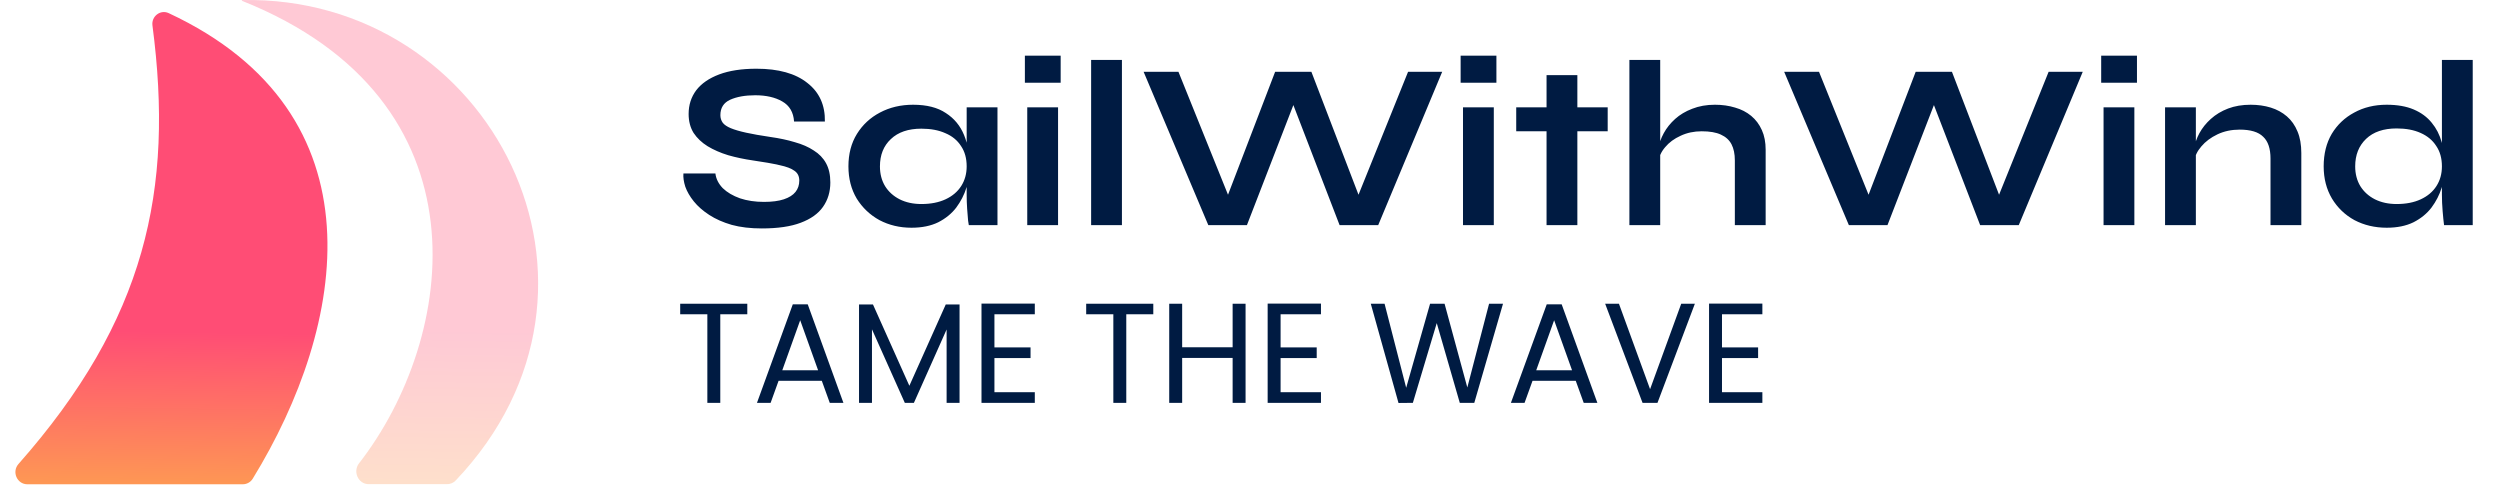<svg width="211" height="41" viewBox="0 0 211 41" fill="none" xmlns="http://www.w3.org/2000/svg">
<path d="M63.072 25.636V26.524H60.792V34H59.7V26.524H57.408V25.636H63.072ZM69.36 32.14H65.712L65.04 34H63.888L66.912 25.684H68.172L71.184 34H70.032L69.36 32.14ZM69.048 31.252L67.536 27.028L66.024 31.252H69.048ZM80.986 25.696V34H79.894V27.808L77.134 34H76.366L73.594 27.796V34H72.502V25.696H73.678L76.75 32.56L79.822 25.696H80.986ZM83.93 26.524V29.32H86.978V30.22H83.93V33.1H87.338V34H82.838V25.624H87.338V26.524H83.93ZM97.338 25.636V26.524H95.058V34H93.966V26.524H91.674V25.636H97.338ZM105.126 25.636V34H104.034V30.208H99.774V34H98.682V25.636H99.774V29.308H104.034V25.636H105.126ZM108.082 26.524V29.32H111.13V30.22H108.082V33.1H111.49V34H106.99V25.624H111.49V26.524H108.082ZM126.854 25.636L124.43 34H123.206L121.262 27.268L119.246 34L118.034 34.012L115.694 25.636H116.858L118.682 32.728L120.698 25.636H121.922L123.842 32.704L125.678 25.636H126.854ZM132.993 32.14H129.345L128.673 34H127.521L130.545 25.684H131.805L134.817 34H133.665L132.993 32.14ZM132.681 31.252L131.169 27.028L129.657 31.252H132.681ZM143.047 25.636L139.891 34H138.631L135.475 25.636H136.639L139.267 32.848L141.895 25.636H143.047ZM145.336 26.524V29.32H148.384V30.22H145.336V33.1H148.744V34H144.244V25.624H148.744V26.524H145.336Z" fill="#001B42"/>
<path d="M57.68 14.64H60.38C60.433 15.093 60.64 15.507 61 15.88C61.373 16.24 61.86 16.527 62.46 16.74C63.06 16.94 63.733 17.04 64.48 17.04C65.16 17.04 65.72 16.967 66.16 16.82C66.6 16.673 66.927 16.467 67.14 16.2C67.353 15.933 67.46 15.613 67.46 15.24C67.46 14.88 67.327 14.607 67.06 14.42C66.793 14.22 66.373 14.06 65.8 13.94C65.227 13.807 64.473 13.673 63.54 13.54C62.807 13.433 62.113 13.287 61.46 13.1C60.807 12.9 60.227 12.647 59.72 12.34C59.227 12.033 58.833 11.66 58.54 11.22C58.26 10.767 58.12 10.233 58.12 9.62C58.12 8.86 58.333 8.193 58.76 7.62C59.2 7.047 59.847 6.6 60.7 6.28C61.553 5.96 62.6 5.8 63.84 5.8C65.707 5.8 67.14 6.2 68.14 7C69.153 7.787 69.647 8.873 69.62 10.26H67.02C66.967 9.473 66.633 8.907 66.02 8.56C65.42 8.213 64.66 8.04 63.74 8.04C62.887 8.04 62.18 8.167 61.62 8.42C61.073 8.673 60.8 9.107 60.8 9.72C60.8 9.96 60.867 10.173 61 10.36C61.133 10.533 61.36 10.687 61.68 10.82C62 10.953 62.433 11.08 62.98 11.2C63.527 11.32 64.207 11.44 65.02 11.56C65.78 11.667 66.467 11.813 67.08 12C67.707 12.173 68.24 12.407 68.68 12.7C69.133 12.98 69.48 13.34 69.72 13.78C69.96 14.22 70.08 14.76 70.08 15.4C70.08 16.187 69.873 16.873 69.46 17.46C69.06 18.033 68.433 18.48 67.58 18.8C66.74 19.12 65.647 19.28 64.3 19.28C63.34 19.28 62.493 19.18 61.76 18.98C61.027 18.767 60.393 18.487 59.86 18.14C59.327 17.793 58.893 17.413 58.56 17C58.227 16.587 57.987 16.173 57.84 15.76C57.707 15.347 57.653 14.973 57.68 14.64ZM76.927 19.22C75.94 19.22 75.04 19.007 74.227 18.58C73.427 18.14 72.787 17.533 72.307 16.76C71.84 15.973 71.607 15.067 71.607 14.04C71.607 12.987 71.847 12.073 72.327 11.3C72.807 10.527 73.453 9.927 74.267 9.5C75.093 9.06 76.027 8.84 77.067 8.84C78.213 8.84 79.133 9.073 79.827 9.54C80.533 9.993 81.047 10.613 81.367 11.4C81.687 12.187 81.847 13.067 81.847 14.04C81.847 14.627 81.753 15.227 81.567 15.84C81.38 16.44 81.093 17 80.707 17.52C80.32 18.027 79.813 18.44 79.187 18.76C78.56 19.067 77.807 19.22 76.927 19.22ZM77.767 17.22C78.553 17.22 79.233 17.087 79.807 16.82C80.38 16.553 80.82 16.18 81.127 15.7C81.433 15.22 81.587 14.667 81.587 14.04C81.587 13.36 81.427 12.787 81.107 12.32C80.8 11.84 80.36 11.48 79.787 11.24C79.227 10.987 78.553 10.86 77.767 10.86C76.66 10.86 75.8 11.153 75.187 11.74C74.573 12.313 74.267 13.08 74.267 14.04C74.267 14.68 74.413 15.24 74.707 15.72C75 16.187 75.407 16.553 75.927 16.82C76.46 17.087 77.073 17.22 77.767 17.22ZM81.587 9.06H84.187V19H81.767C81.767 19 81.747 18.873 81.707 18.62C81.68 18.353 81.653 18.02 81.627 17.62C81.6 17.22 81.587 16.827 81.587 16.44V9.06ZM89.52 4.7V6.98H86.5V4.7H89.52ZM86.7 9.06H89.3V19H86.7V9.06ZM92.091 5.06H94.691V19H92.091V5.06ZM101.981 19L96.521 6.06H99.461L104.081 17.52L103.221 17.54L107.621 6.06H110.681L115.081 17.54L114.221 17.52L118.841 6.06H121.721L116.321 19H113.061L108.741 7.78H109.581L105.241 19H101.981ZM126.297 4.7V6.98H123.277V4.7H126.297ZM123.477 9.06H126.077V19H123.477V9.06ZM127.969 9.06H135.689V11.08H127.969V9.06ZM130.529 6.34H133.129V19H130.529V6.34ZM146.421 19V13.54C146.421 12.993 146.327 12.54 146.141 12.18C145.954 11.82 145.654 11.547 145.241 11.36C144.841 11.173 144.301 11.08 143.621 11.08C142.967 11.08 142.374 11.207 141.841 11.46C141.307 11.7 140.874 12.02 140.541 12.42C140.207 12.807 140.021 13.22 139.981 13.66L139.961 12.56C140.027 12.12 140.181 11.68 140.421 11.24C140.661 10.8 140.981 10.4 141.381 10.04C141.781 9.68 142.261 9.393 142.821 9.18C143.394 8.953 144.034 8.84 144.741 8.84C145.354 8.84 145.921 8.92 146.441 9.08C146.961 9.227 147.414 9.46 147.801 9.78C148.187 10.1 148.487 10.5 148.701 10.98C148.914 11.447 149.021 12 149.021 12.64V19H146.421ZM137.521 19V5.06H140.121V19H137.521ZM156.044 19L150.584 6.06H153.524L158.144 17.52L157.284 17.54L161.684 6.06H164.744L169.144 17.54L168.284 17.52L172.904 6.06H175.784L170.384 19H167.124L162.804 7.78H163.644L159.304 19H156.044ZM180.36 4.7V6.98H177.34V4.7H180.36ZM177.54 9.06H180.14V19H177.54V9.06ZM182.731 9.06H185.331V19H182.731V9.06ZM189.951 8.84C190.565 8.84 191.131 8.92 191.651 9.08C192.171 9.24 192.625 9.487 193.011 9.82C193.398 10.153 193.698 10.58 193.911 11.1C194.125 11.607 194.231 12.213 194.231 12.92V19H191.631V13.38C191.631 12.54 191.425 11.927 191.011 11.54C190.611 11.14 189.951 10.94 189.031 10.94C188.338 10.94 187.711 11.073 187.151 11.34C186.591 11.607 186.138 11.947 185.791 12.36C185.445 12.76 185.245 13.18 185.191 13.62L185.171 12.6C185.238 12.133 185.391 11.68 185.631 11.24C185.871 10.8 186.191 10.4 186.591 10.04C187.005 9.667 187.491 9.373 188.051 9.16C188.611 8.947 189.245 8.84 189.951 8.84ZM201.438 19.22C200.438 19.22 199.532 19.007 198.718 18.58C197.918 18.14 197.285 17.533 196.818 16.76C196.352 15.973 196.118 15.067 196.118 14.04C196.118 12.987 196.345 12.073 196.798 11.3C197.265 10.527 197.898 9.927 198.698 9.5C199.498 9.06 200.412 8.84 201.438 8.84C202.332 8.84 203.092 8.973 203.718 9.24C204.345 9.507 204.852 9.88 205.238 10.36C205.625 10.827 205.905 11.373 206.078 12C206.265 12.627 206.358 13.307 206.358 14.04C206.358 14.627 206.265 15.227 206.078 15.84C205.892 16.44 205.605 17 205.218 17.52C204.832 18.027 204.325 18.44 203.698 18.76C203.072 19.067 202.318 19.22 201.438 19.22ZM202.278 17.22C203.065 17.22 203.745 17.087 204.318 16.82C204.892 16.553 205.332 16.18 205.638 15.7C205.945 15.22 206.098 14.667 206.098 14.04C206.098 13.36 205.938 12.787 205.618 12.32C205.312 11.84 204.872 11.473 204.298 11.22C203.738 10.967 203.065 10.84 202.278 10.84C201.172 10.84 200.312 11.133 199.698 11.72C199.085 12.307 198.778 13.08 198.778 14.04C198.778 14.68 198.925 15.24 199.218 15.72C199.512 16.187 199.918 16.553 200.438 16.82C200.972 17.087 201.585 17.22 202.278 17.22ZM206.098 5.06H208.698V19H206.278C206.238 18.693 206.198 18.3 206.158 17.82C206.118 17.327 206.098 16.867 206.098 16.44V5.06Z" fill="#001B42"/>
<path opacity="0.3" fill-rule="evenodd" clip-rule="evenodd" d="M20.439 0.005C20.418 0.005 20.402 0.025 20.407 0.045C20.409 0.056 20.417 0.065 20.427 0.069C41.536 8.495 38.507 28.57 30.299 39.11C29.761 39.801 30.236 40.862 31.111 40.862H37.742C38.011 40.862 38.273 40.75 38.459 40.555C54.067 24.148 41.403 -0.405 20.439 0.005Z" fill="url(#paint0_linear_4171_3944)"/>
<path fill-rule="evenodd" clip-rule="evenodd" d="M12.867 2.15C12.766 1.379 13.536 0.781 14.24 1.109C32.43 9.596 29.265 27.479 21.328 40.405C21.148 40.698 20.829 40.873 20.485 40.873H2.31C1.435 40.873 0.98 39.818 1.56 39.161C12.301 27 14.689 16.039 12.867 2.15Z" fill="url(#paint1_linear_4171_3944)"/>
<defs>
<linearGradient id="paint0_linear_4171_3944" x1="33.072" y1="27.865" x2="32.868" y2="40.862" gradientUnits="userSpaceOnUse">
<stop stop-color="#FF4D75"/>
<stop offset="1" stop-color="#FE9754"/>
</linearGradient>
<linearGradient id="paint1_linear_4171_3944" x1="14" y1="28" x2="13.819" y2="40.873" gradientUnits="userSpaceOnUse">
<stop stop-color="#FF4D75"/>
<stop offset="1" stop-color="#FE9754"/>
</linearGradient>
</defs>
</svg>

